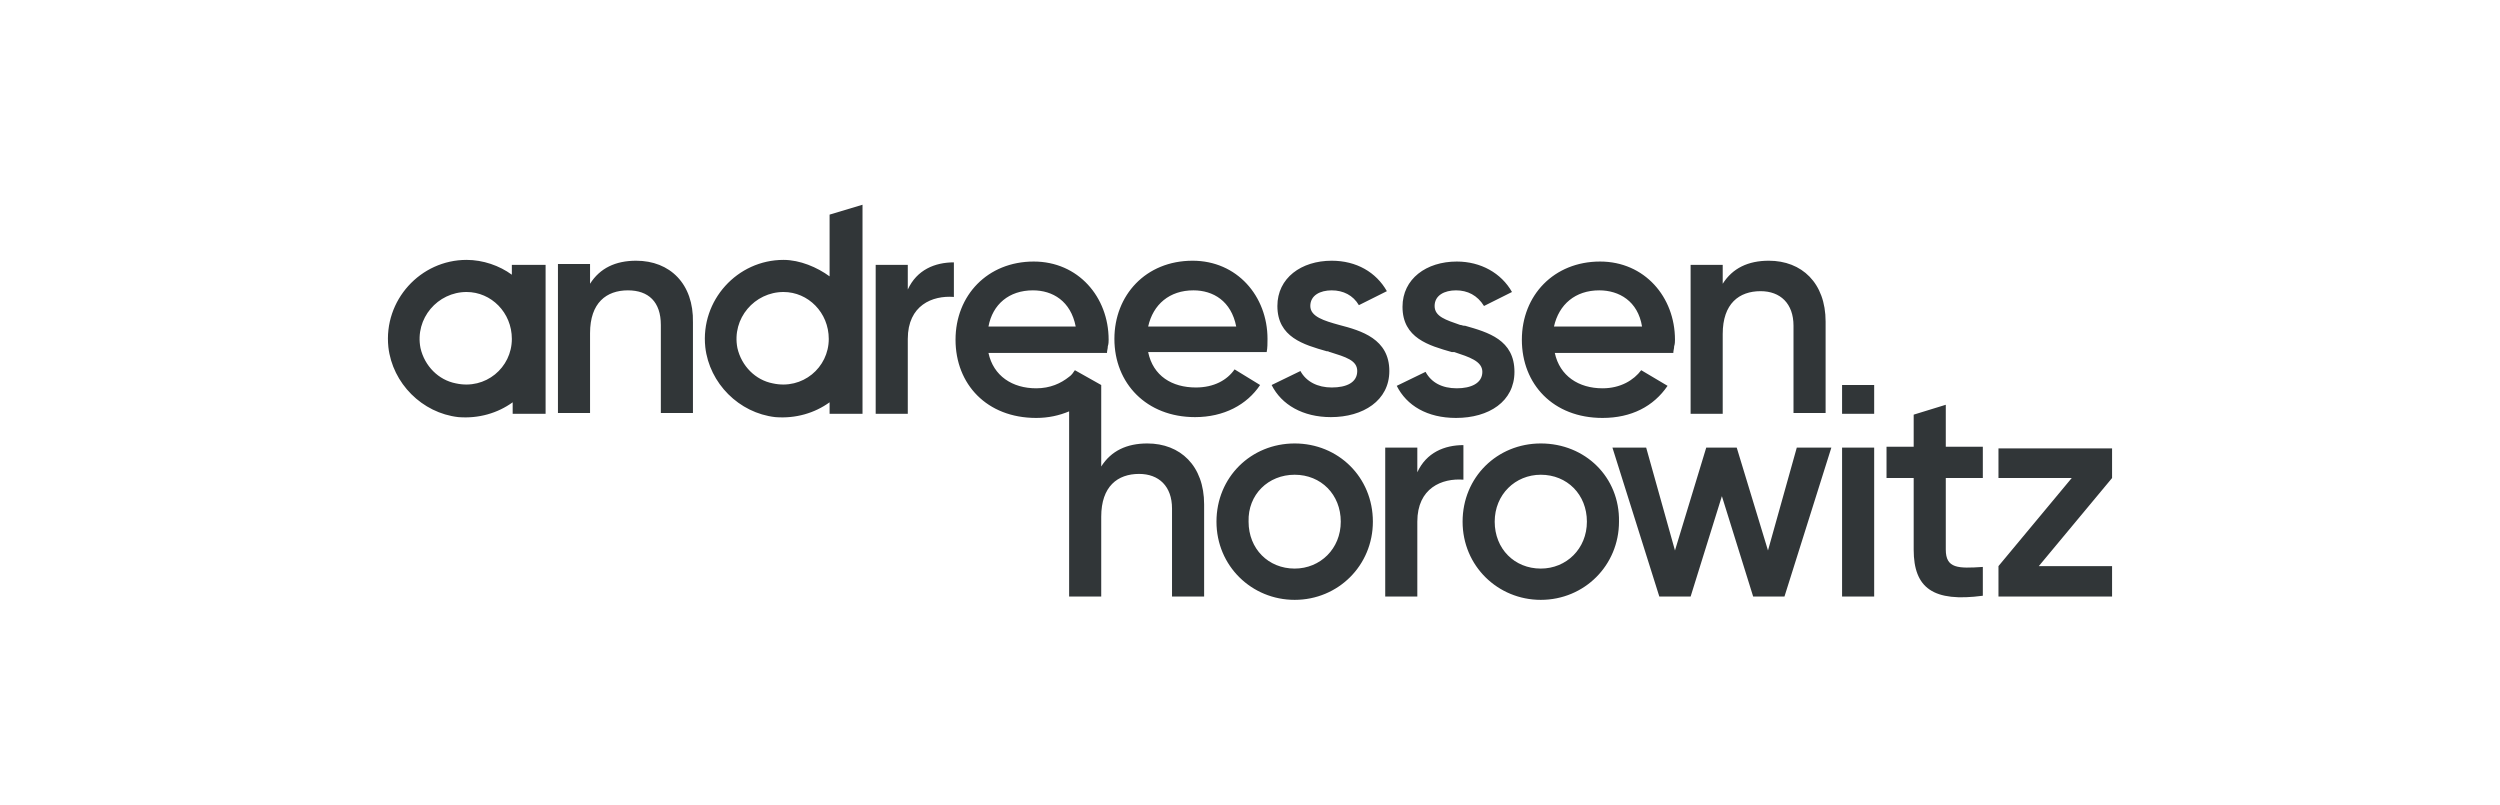<svg width="348" height="112" viewBox="0 0 348 112" fill="none" xmlns="http://www.w3.org/2000/svg">
<path d="M180.218 61.729C174.145 61.729 169.333 66.427 169.333 72.615C169.333 78.802 174.26 83.5 180.218 83.5C186.291 83.5 191.104 78.688 191.104 72.615C191.104 66.427 186.291 61.729 180.218 61.729ZM180.218 66.084C183.885 66.084 186.635 68.834 186.635 72.615C186.635 76.396 183.77 79.146 180.218 79.146C176.552 79.146 173.802 76.396 173.802 72.615C173.687 68.834 176.552 66.084 180.218 66.084ZM270.854 76.511V66.542H276.01V62.188H270.854V56.344L266.385 57.719V62.188H262.604V66.542H266.385V76.511C266.385 81.896 269.135 83.844 276.01 82.927V78.917C272.573 79.146 270.854 79.146 270.854 76.511ZM294 78.802H283.802L294 66.542V62.417H278.187V66.542H288.385L278.187 78.802V83.042H294V78.802ZM203.708 61.959V66.771C200.729 66.542 197.291 67.917 197.291 72.615V83.042H192.823V62.302H197.291V65.74C198.552 62.99 201.073 61.959 203.708 61.959ZM214.479 61.729C208.406 61.729 203.593 66.427 203.593 72.615C203.593 78.802 208.521 83.5 214.479 83.5C220.552 83.5 225.364 78.688 225.364 72.615C225.479 66.427 220.666 61.729 214.479 61.729ZM214.479 66.084C218.146 66.084 220.896 68.834 220.896 72.615C220.896 76.396 218.031 79.146 214.479 79.146C210.812 79.146 208.062 76.396 208.062 72.615C208.062 68.834 210.927 66.084 214.479 66.084ZM254.927 62.302L248.396 83.042H244.041L239.687 69.063L235.333 83.042H230.979L224.448 62.302H229.146L233.156 76.625L237.51 62.302H241.75L246.104 76.625L250.114 62.302H254.927ZM260.885 62.302H256.417V83.042H260.885V62.302ZM115.479 29.875V38.469C113.76 37.208 111.354 36.177 109.062 36.177C102.645 36.177 97.489 41.792 98.176 48.323C98.749 53.365 102.874 57.49 107.916 58.063C110.781 58.292 113.416 57.49 115.479 56V57.604H120.062V28.5L115.479 29.875ZM115.364 47.177C115.364 51.188 111.697 54.281 107.572 53.365C105.166 52.906 103.218 50.958 102.645 48.438C101.843 44.313 105.051 40.646 109.062 40.646C112.499 40.646 115.364 43.511 115.364 47.177ZM71.249 36.865V38.24C69.53 36.979 67.239 36.177 64.947 36.177C58.53 36.177 53.374 41.792 54.062 48.323C54.635 53.365 58.76 57.49 63.801 58.063C66.666 58.292 69.301 57.49 71.364 56V57.604H75.947V36.865H71.249ZM71.249 47.177C71.249 51.188 67.582 54.281 63.458 53.365C61.051 52.906 59.103 50.958 58.53 48.438C57.728 44.313 60.937 40.646 64.947 40.646C68.385 40.646 71.249 43.511 71.249 47.177ZM88.551 36.292C85.687 36.292 83.51 37.323 82.135 39.5V36.75H77.666V57.49H82.135V46.375C82.135 42.136 84.426 40.417 87.406 40.417C90.27 40.417 91.989 42.021 91.989 45.229V57.49H96.458V44.886C96.572 39.5 93.249 36.292 88.551 36.292ZM171.854 51.417C170.822 52.906 168.989 53.938 166.468 53.938C163.145 53.938 160.51 52.333 159.822 49.011H176.322C176.437 48.438 176.437 47.75 176.437 47.177C176.437 41.219 172.197 36.292 166.01 36.292C159.479 36.292 155.124 41.104 155.124 47.177C155.124 53.365 159.593 58.063 166.354 58.063C170.364 58.063 173.572 56.344 175.406 53.594L171.854 51.417ZM166.125 40.417C168.875 40.417 171.395 41.906 172.083 45.458H159.822C160.51 42.365 162.802 40.417 166.125 40.417ZM223.073 54.052C225.594 54.052 227.427 52.906 228.458 51.531L232.125 53.708C230.177 56.573 227.083 58.177 223.073 58.177C216.198 58.177 211.843 53.479 211.843 47.292C211.843 41.104 216.312 36.406 222.729 36.406C228.916 36.406 233.156 41.333 233.156 47.292C233.156 47.521 233.156 47.865 233.041 48.208C233.041 48.552 232.927 48.781 232.927 49.125H216.427C217.114 52.333 219.75 54.052 223.073 54.052ZM228.573 45.458C228 41.906 225.364 40.417 222.614 40.417C219.291 40.417 217 42.365 216.312 45.458H228.573ZM260.885 57.604H256.417V53.594H260.885V57.604ZM235.333 57.604H239.802V46.49C239.802 42.25 242.094 40.531 245.073 40.531C247.823 40.531 249.656 42.25 249.656 45.344V57.49H254.125V44.771C254.125 39.386 250.802 36.292 246.219 36.292C243.354 36.292 241.177 37.323 239.802 39.5V36.865H235.333V57.604ZM182.395 42.594C182.395 41.104 183.77 40.417 185.375 40.417C186.979 40.417 188.354 41.104 189.156 42.479L193.052 40.531C191.562 37.896 188.812 36.292 185.375 36.292C181.135 36.292 177.812 38.698 177.812 42.594C177.812 46.948 181.479 47.979 184.687 48.896H184.802C184.916 48.896 185.031 49.011 185.145 49.011C187.323 49.698 188.927 50.156 188.927 51.646C188.927 53.25 187.437 53.938 185.375 53.938C183.427 53.938 181.823 53.136 181.02 51.646L177.01 53.594C178.385 56.344 181.364 58.063 185.26 58.063C189.729 58.063 193.395 55.771 193.395 51.646C193.395 47.177 189.5 46.031 186.406 45.229C184.343 44.656 182.395 44.083 182.395 42.594ZM199.698 42.594C199.698 41.104 201.073 40.417 202.677 40.417C204.281 40.417 205.656 41.104 206.573 42.594L210.468 40.646C208.979 38.011 206.114 36.406 202.791 36.406C198.552 36.406 195.229 38.812 195.229 42.708C195.229 47.063 198.895 48.094 202.104 49.011H202.448C204.51 49.698 206.343 50.271 206.343 51.761C206.343 53.365 204.739 54.052 202.791 54.052C200.729 54.052 199.239 53.25 198.437 51.761L194.427 53.708C195.802 56.458 198.666 58.177 202.677 58.177C207.26 58.177 210.812 55.886 210.812 51.761C210.812 47.292 207.146 46.261 203.937 45.344H203.823C203.593 45.344 203.479 45.229 203.25 45.229C201.302 44.542 199.698 44.083 199.698 42.594ZM132.781 41.333V36.521C130.145 36.521 127.624 37.552 126.364 40.302V36.865H121.895V57.604H126.364V47.177C126.364 42.479 129.801 41.104 132.781 41.333ZM153.291 53.594V64.938C154.666 62.761 156.843 61.729 159.708 61.729C164.291 61.729 167.614 64.823 167.614 70.209V83.042H163.145V70.781C163.145 67.688 161.312 65.969 158.562 65.969C155.583 65.969 153.291 67.688 153.291 71.927V83.042H148.822V57.261C147.447 57.833 145.958 58.177 144.239 58.177C137.364 58.177 133.01 53.479 133.01 47.292C133.01 41.104 137.479 36.406 143.895 36.406C150.083 36.406 154.322 41.333 154.322 47.292C154.322 47.521 154.322 47.865 154.208 48.208C154.208 48.552 154.093 48.781 154.093 49.125H137.593C138.281 52.333 140.916 54.052 144.239 54.052C146.187 54.052 147.677 53.365 148.822 52.448C149.166 52.219 149.395 51.875 149.624 51.531L153.291 53.594ZM149.739 45.458C149.052 41.906 146.531 40.417 143.781 40.417C140.458 40.417 138.166 42.365 137.593 45.458H149.739Z" fill="#313638"/>
</svg>
